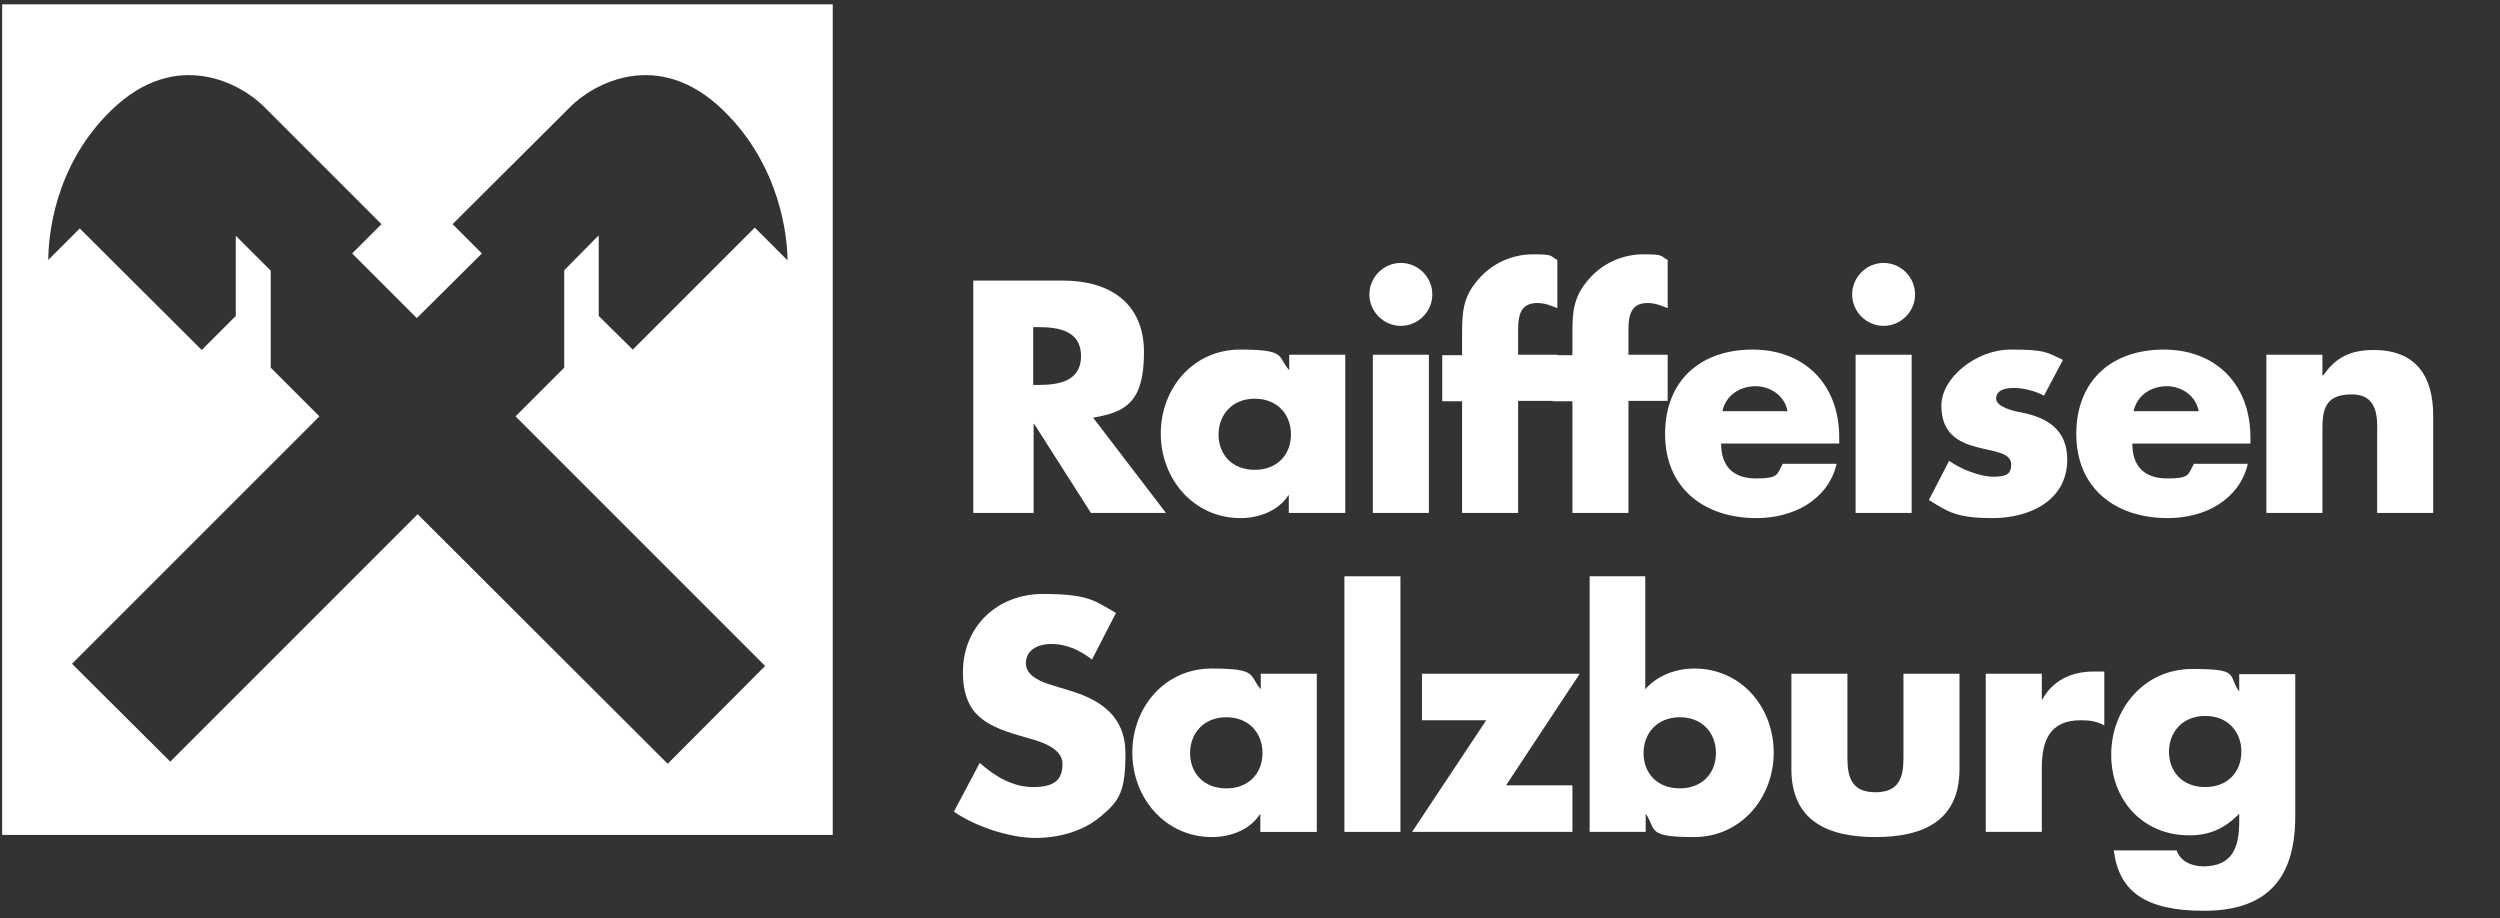 <svg width="580" height="213" viewBox="0 0 580 213" fill="none" xmlns="http://www.w3.org/2000/svg">
<rect x="0" y="0" width="580" height="213" fill="#333333" stroke="none"/>
<path d="M193.2 1V193.7H0.5V1H193.2ZM167.802 25.601C152.702 10.901 137.601 19.5 132.401 24.7L105.002 52L111.802 58.8L96.701 73.8L81.701 58.8L88.502 52L61.201 24.7C56.001 19.5 40.902 10.901 25.802 25.601C12.393 38.613 11.216 55.275 11.201 60.3L18.502 53L46.802 81.2L54.701 73.3V54.7L62.802 62.8V85.3L74.102 96.601L16.701 154L39.502 176.7L96.901 119.3L154.901 177.2L177.502 154.5L119.602 96.601L130.901 85.3V62.7L138.901 54.601V73.3L146.802 81.101L175.102 52.8L182.701 60.4C182.701 55.5 181.301 38.7 167.802 25.601ZM11.102 60.4H11.201C11.201 60.367 11.201 60.334 11.201 60.3L11.102 60.4Z" fill="white"/>
<path d="M270.501 119H253.101L239.901 98.3H239.801V119H225.801V65.1H246.701C257.301 65.1 265.401 70.2 265.401 81.7C265.401 93.2 261.301 95.6 253.601 96.9L270.501 119ZM239.701 89.3H241.101C245.701 89.3 250.801 88.4 250.801 82.6C250.801 76.8 245.701 75.9 241.101 75.9H239.701V89.3Z" fill="white"/>
<path d="M312.001 119H299.001V114.9H298.901C296.601 118.5 292.101 120.2 287.801 120.2C276.901 120.2 269.301 111.1 269.301 100.6C269.301 90.1 276.801 81.1 287.701 81.1C298.601 81.1 296.301 82.7 299.101 85.9V82.3H312.101V119H312.001ZM282.701 100.8C282.701 105.4 285.801 109 291.101 109C296.401 109 299.501 105.4 299.501 100.8C299.501 96.2 296.401 92.5 291.101 92.5C285.801 92.5 282.701 96.3 282.701 100.8Z" fill="white"/>
<path d="M332.299 68.3C332.299 72.3 328.999 75.6 324.999 75.6C320.999 75.6 317.699 72.3 317.699 68.3C317.699 64.3 320.999 61 324.999 61C328.999 61 332.299 64.3 332.299 68.3ZM331.499 119H318.499V82.3H331.499V119Z" fill="white"/>
<path d="M352.202 119H339.202V93.1H334.602V82.4H339.202V77.8C339.202 72.7 339.302 69 342.902 64.9C346.102 61.1 350.802 59 355.702 59C360.602 59 359.502 59.4 361.302 60.3V71.5C359.802 70.9 358.402 70.3 356.702 70.3C353.302 70.3 352.202 72.3 352.202 76.4V82.3H361.302V93H352.202V118.9V119Z" fill="white"/>
<path d="M377.799 119H364.799V93.1H360.199V82.4H364.799V77.8C364.799 72.7 364.899 69 368.499 64.9C371.699 61.1 376.399 59 381.299 59C386.199 59 385.099 59.4 386.899 60.3V71.5C385.399 70.9 383.999 70.3 382.299 70.3C378.899 70.3 377.799 72.3 377.799 76.4V82.3H386.899V93H377.799V118.9V119Z" fill="white"/>
<path d="M426.701 102.9H399.301C399.301 108.2 402.101 111 407.401 111C412.701 111 412.201 110.1 413.601 107.6H426.101C425.101 111.9 422.501 115 419.201 117.1C415.801 119.2 411.701 120.2 407.501 120.2C395.401 120.2 386.301 113.3 386.301 100.7C386.301 88.1 394.701 81.1 406.601 81.1C418.501 81.1 426.701 89 426.701 101.5V102.9ZM414.701 95.4C414.101 91.9 410.801 89.6 407.301 89.6C403.801 89.6 400.401 91.6 399.601 95.4H414.701Z" fill="white"/>
<path d="M444.299 68.3C444.299 72.3 440.999 75.6 436.999 75.6C432.999 75.6 429.699 72.3 429.699 68.3C429.699 64.3 432.999 61 436.999 61C440.999 61 444.299 64.3 444.299 68.3ZM443.499 119H430.499V82.3H443.499V119Z" fill="white"/>
<path d="M474.2 91.8C472.2 90.7 469.4 90 467.2 90C465 90 463.1 90.6 463.1 92.5C463.1 94.4 467.2 95.4 469 95.7C475.1 96.9 479.6 99.8 479.6 106.6C479.6 116.2 470.8 120.2 462.3 120.2C453.8 120.2 451.9 118.7 447.5 116L452.2 106.9C454.8 108.8 459.3 110.6 462.5 110.6C465.7 110.6 466.6 109.8 466.6 107.8C466.6 104.9 462.5 104.8 458.5 103.7C454.4 102.6 450.4 100.6 450.4 94.1C450.4 87.6 458.5 81.1 466.5 81.1C474.5 81.1 474.8 81.7 478.6 83.5L474.2 91.8Z" fill="white"/>
<path d="M522.099 102.9H494.699C494.699 108.2 497.499 111 502.799 111C508.099 111 507.599 110.1 508.999 107.6H521.499C520.499 111.9 517.899 115 514.599 117.1C511.299 119.2 507.099 120.2 502.899 120.2C490.799 120.2 481.699 113.3 481.699 100.7C481.699 88.1 490.099 81.1 501.999 81.1C513.899 81.1 522.099 89 522.099 101.5V102.9ZM510.099 95.4C509.499 91.9 506.199 89.6 502.699 89.6C499.199 89.6 495.799 91.6 494.999 95.4H510.099Z" fill="white"/>
<path d="M538.901 87.1H539.001C542.001 82.7 545.601 81.2 550.701 81.2C560.601 81.2 564.501 87.4 564.501 96.4V119H551.501V101.1C551.501 97.6 552.101 91.5 545.601 91.5C539.101 91.5 538.801 95.4 538.801 100V119H525.801V82.3H538.801V87L538.901 87.1Z" fill="white"/>
<path d="M253.301 153C250.701 150.9 247.401 149.4 244.001 149.4C240.601 149.4 238.001 150.9 238.001 153.9C238.001 156.9 241.801 158.3 244.201 159L247.801 160.1C255.301 162.3 261.101 166.1 261.101 174.8C261.101 183.5 259.801 185.7 255.501 189.3C251.301 192.9 245.601 194.4 240.201 194.4C234.801 194.4 226.801 192.1 221.301 188.3L227.301 177C230.801 180.1 234.901 182.6 239.701 182.6C244.501 182.6 246.501 181 246.501 177.2C246.501 173.4 241.001 171.9 238.001 171.1C229.201 168.6 223.401 166.3 223.401 155.9C223.401 145.5 231.201 137.8 242.001 137.8C252.801 137.8 254.101 139.5 258.901 142.2L253.301 153.1V153Z" fill="white"/>
<path d="M305.399 193.001H292.399V188.901H292.299C289.999 192.501 285.499 194.201 281.199 194.201C270.299 194.201 262.699 185.101 262.699 174.601C262.699 164.101 270.199 155.101 281.099 155.101C291.999 155.101 289.699 156.701 292.499 159.901V156.301H305.499V193.001H305.399ZM276.099 174.701C276.099 179.301 279.199 182.901 284.499 182.901C289.799 182.901 292.899 179.301 292.899 174.701C292.899 170.101 289.799 166.401 284.499 166.401C279.199 166.401 276.099 170.201 276.099 174.701Z" fill="white"/>
<path d="M324.902 193H311.902V133.7H324.902V193Z" fill="white"/>
<path d="M364.802 182.2V193H327.602L344.802 167.1H329.902V156.3H366.502L349.402 182.2H364.802Z" fill="white"/>
<path d="M368.699 133.7H381.699V159.9C384.499 156.7 388.799 155.1 393.099 155.1C403.999 155.1 411.499 164.1 411.499 174.6C411.499 185.1 403.899 194.2 392.999 194.2C382.099 194.2 384.299 192.6 381.899 188.9H381.799V193H368.799V133.7H368.699ZM381.299 174.7C381.299 179.3 384.399 182.9 389.699 182.9C394.999 182.9 398.099 179.3 398.099 174.7C398.099 170.1 394.999 166.4 389.699 166.4C384.399 166.4 381.299 170.2 381.299 174.7Z" fill="white"/>
<path d="M428.602 156.3V175.9C428.602 180.5 429.702 183.8 435.102 183.8C440.502 183.8 441.602 180.5 441.602 175.9V156.3H454.602V178.4C454.602 190.5 446.102 194.2 435.102 194.2C424.102 194.2 415.602 190.5 415.602 178.4V156.3H428.602Z" fill="white"/>
<path d="M473.699 162.3H473.799C476.299 157.8 480.599 155.8 485.699 155.8H488.199V168.3C486.399 167.3 484.699 167.1 482.699 167.1C475.499 167.1 473.699 171.9 473.699 178.2V193H460.699V156.3H473.699V162.3Z" fill="white"/>
<path d="M532.501 189.4C532.501 205 524.801 211.3 511.301 211.3C497.801 211.3 491.601 206.9 490.401 197.3H505.001C505.401 198.6 506.301 199.5 507.401 200.1C508.501 200.7 509.901 201 511.101 201C518.101 201 519.501 196.4 519.501 190.5V188.8C516.101 192.2 512.701 193.8 507.901 193.8C497.201 193.8 489.801 185.7 489.801 175.1C489.801 164.5 497.401 155.2 508.601 155.2C519.801 155.2 516.801 156.6 519.401 160.3H519.501V156.4H532.501V189.5V189.4ZM503.201 174.4C503.201 179 506.301 182.6 511.601 182.6C516.901 182.6 520.001 179 520.001 174.4C520.001 169.8 516.901 166.1 511.601 166.1C506.301 166.1 503.201 169.9 503.201 174.4Z" fill="white"/>
</svg>
